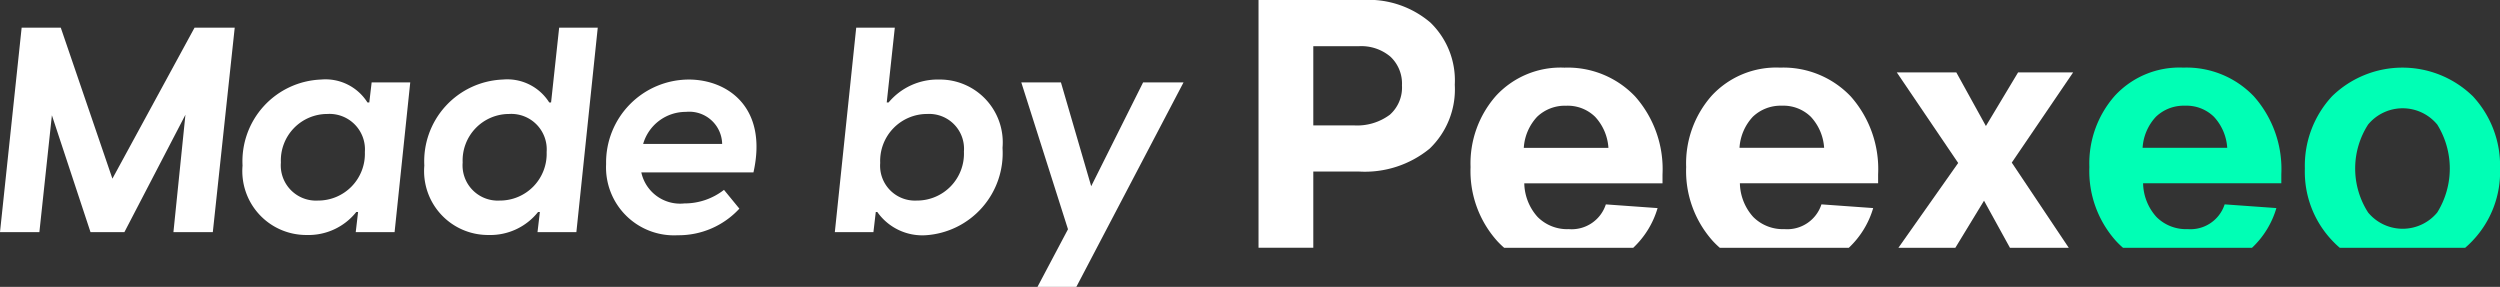 <svg xmlns="http://www.w3.org/2000/svg" width="95.858" height="11" viewBox="0 0 95.858 11">
  <rect x="0" y="0" width="95.858" height="11" fill="#333333" stroke="none"/>
  <g id="Groupe_2719" data-name="Groupe 2719" transform="translate(-498 -5426)">
    <path id="Tracé_6769" data-name="Tracé 6769" d="M0,7.9.83.06h1.5L4.31,5.85,7.46.06H9L8.16,7.9H6.65l.46-4.5L4.77,7.9H3.47L1.99,3.42,1.51,7.9Z" transform="translate(498 5427)" fill="#fff"/>
    <path id="Tracé_6770" data-name="Tracé 6770" d="M9.3,5.35a3.136,3.136,0,0,1,3.01-3.3,1.9,1.9,0,0,1,1.78.88h.07l.09-.77h1.48l-.6,5.74H13.64l.09-.77h-.07a2.339,2.339,0,0,1-1.9.88A2.45,2.45,0,0,1,9.3,5.35Zm4.69-.52a1.36,1.36,0,0,0-1.44-1.46,1.782,1.782,0,0,0-1.78,1.86,1.35,1.35,0,0,0,1.42,1.46A1.792,1.792,0,0,0,13.99,4.83Z" transform="translate(498 5427)" fill="#fff"/>
    <path id="Tracé_6771" data-name="Tracé 6771" d="M16.27,5.35a3.136,3.136,0,0,1,3.01-3.3,1.9,1.9,0,0,1,1.78.88h.07L21.44.06h1.48L22.1,7.9H20.61l.09-.77h-.07a2.339,2.339,0,0,1-1.9.88A2.45,2.45,0,0,1,16.27,5.35Zm4.69-.52a1.36,1.36,0,0,0-1.44-1.46,1.782,1.782,0,0,0-1.78,1.86,1.35,1.35,0,0,0,1.42,1.46A1.792,1.792,0,0,0,20.96,4.83Z" transform="translate(498 5427)" fill="#fff"/>
    <path id="Tracé_6772" data-name="Tracé 6772" d="M28.89,5.61h-4.3A1.522,1.522,0,0,0,26.24,6.8a2.455,2.455,0,0,0,1.52-.52l.59.72a3.167,3.167,0,0,1-2.36,1.02,2.606,2.606,0,0,1-2.75-2.73,3.18,3.18,0,0,1,3.17-3.24C27.89,2.05,29.45,3.11,28.89,5.61ZM24.66,4.52h3.03A1.261,1.261,0,0,0,26.3,3.29,1.7,1.7,0,0,0,24.66,4.52Z" transform="translate(498 5427)" fill="#fff"/>
    <path id="Tracé_6773" data-name="Tracé 6773" d="M33.64,7.13h-.06l-.09.77H32.01L32.83.06h1.48L34,2.93h.07a2.452,2.452,0,0,1,1.94-.88,2.41,2.41,0,0,1,2.43,2.62,3.155,3.155,0,0,1-2.95,3.35A2.111,2.111,0,0,1,33.64,7.13Zm3.32-2.32a1.335,1.335,0,0,0-1.4-1.44,1.8,1.8,0,0,0-1.81,1.88,1.335,1.335,0,0,0,1.4,1.44A1.8,1.8,0,0,0,36.96,4.81Z" transform="translate(498 5427)" fill="#fff"/>
    <path id="Tracé_6774" data-name="Tracé 6774" d="M43.83,2.16h1.55L41.27,10H39.78l1.17-2.21L39.16,2.16h1.52l1.16,3.98Z" transform="translate(498 5427)" fill="#fff"/>
    <path id="Tracé_492" data-name="Tracé 492" d="M4.01,0H0V9.5H2.1V6.577H3.826A3.917,3.917,0,0,0,6.561,5.7a3.15,3.15,0,0,0,.964-2.452A3.082,3.082,0,0,0,6.59.866,3.653,3.653,0,0,0,4.01,0M5.024,4.408a2.1,2.1,0,0,1-1.382.4H2.1V1.772H3.855a1.731,1.731,0,0,1,1.2.4A1.414,1.414,0,0,1,5.5,3.275a1.394,1.394,0,0,1-.475,1.134" transform="translate(546.256 5425.999)" fill="#fff"/>
    <path id="Tracé_493" data-name="Tracé 493" d="M156.9,48.88a3.367,3.367,0,0,0-2.622,1.077,3.915,3.915,0,0,0-.978,2.735,4.014,4.014,0,0,0,1.02,2.834,3.363,3.363,0,0,0,.27.262h4.946a3.4,3.4,0,0,0,.935-1.523l-1.984-.142a1.377,1.377,0,0,1-1.417.949,1.6,1.6,0,0,1-1.2-.468,1.983,1.983,0,0,1-.51-1.289h5.3v-.34a4.2,4.2,0,0,0-1.049-2.99A3.564,3.564,0,0,0,156.9,48.88m-1.559,3.075a1.917,1.917,0,0,1,.51-1.19,1.543,1.543,0,0,1,1.12-.425,1.5,1.5,0,0,1,1.105.425,1.926,1.926,0,0,1,.51,1.19Z" transform="translate(401.086 5379.714)" fill="#fff"/>
    <path id="Tracé_494" data-name="Tracé 494" d="M312.612,48.879a3.367,3.367,0,0,0-2.622,1.077,3.915,3.915,0,0,0-.978,2.735,4.014,4.014,0,0,0,1.02,2.834,3.372,3.372,0,0,0,.27.262h4.946a3.4,3.4,0,0,0,.935-1.523l-1.984-.142a1.377,1.377,0,0,1-1.417.949,1.6,1.6,0,0,1-1.2-.468,1.983,1.983,0,0,1-.51-1.289h5.3v-.34a4.2,4.2,0,0,0-1.049-2.99,3.564,3.564,0,0,0-2.707-1.105m-1.559,3.075a1.916,1.916,0,0,1,.51-1.19,1.543,1.543,0,0,1,1.12-.425,1.5,1.5,0,0,1,1.105.425,1.926,1.926,0,0,1,.51,1.19Z" transform="translate(253.641 5379.714)" fill="#fff"/>
    <path id="Tracé_495" data-name="Tracé 495" d="M465.659,55.808l2.352-3.458H465.9l-1.233,2.055-1.134-2.055h-2.282l2.353,3.472-2.292,3.252h2.183l1.1-1.806.994,1.806h2.255Z" transform="translate(109.479 5376.427)" fill="#fff"/>
    <path id="Tracé_496" data-name="Tracé 496" d="M604,48.879a3.367,3.367,0,0,0-2.622,1.077,3.915,3.915,0,0,0-.978,2.735,4.014,4.014,0,0,0,1.02,2.834,3.357,3.357,0,0,0,.27.262h4.946a3.4,3.4,0,0,0,.935-1.523l-1.984-.142a1.377,1.377,0,0,1-1.417.949,1.6,1.6,0,0,1-1.2-.468,1.983,1.983,0,0,1-.51-1.289h5.3v-.34a4.2,4.2,0,0,0-1.049-2.99A3.564,3.564,0,0,0,604,48.879m-1.559,3.075a1.916,1.916,0,0,1,.51-1.19,1.543,1.543,0,0,1,1.12-.425,1.5,1.5,0,0,1,1.105.425,1.925,1.925,0,0,1,.51,1.19Z" transform="translate(-22.287 5379.714)" fill="#00ffb5"/>
    <path id="Tracé_497" data-name="Tracé 497" d="M762.542,49.969a3.868,3.868,0,0,0-5.385,0,3.907,3.907,0,0,0-1.049,2.778,3.826,3.826,0,0,0,1.049,2.763,3.611,3.611,0,0,0,.289.276h4.808a3.6,3.6,0,0,0,.289-.276,3.826,3.826,0,0,0,1.049-2.763,3.907,3.907,0,0,0-1.049-2.778m-1.36,4.464a1.72,1.72,0,0,1-2.65,0,3.114,3.114,0,0,1,0-3.373,1.72,1.72,0,0,1,2.65,0,3.192,3.192,0,0,1,0,3.373" transform="translate(-169.732 5379.715)" fill="#00ffb5"/>
  </g>
</svg>
